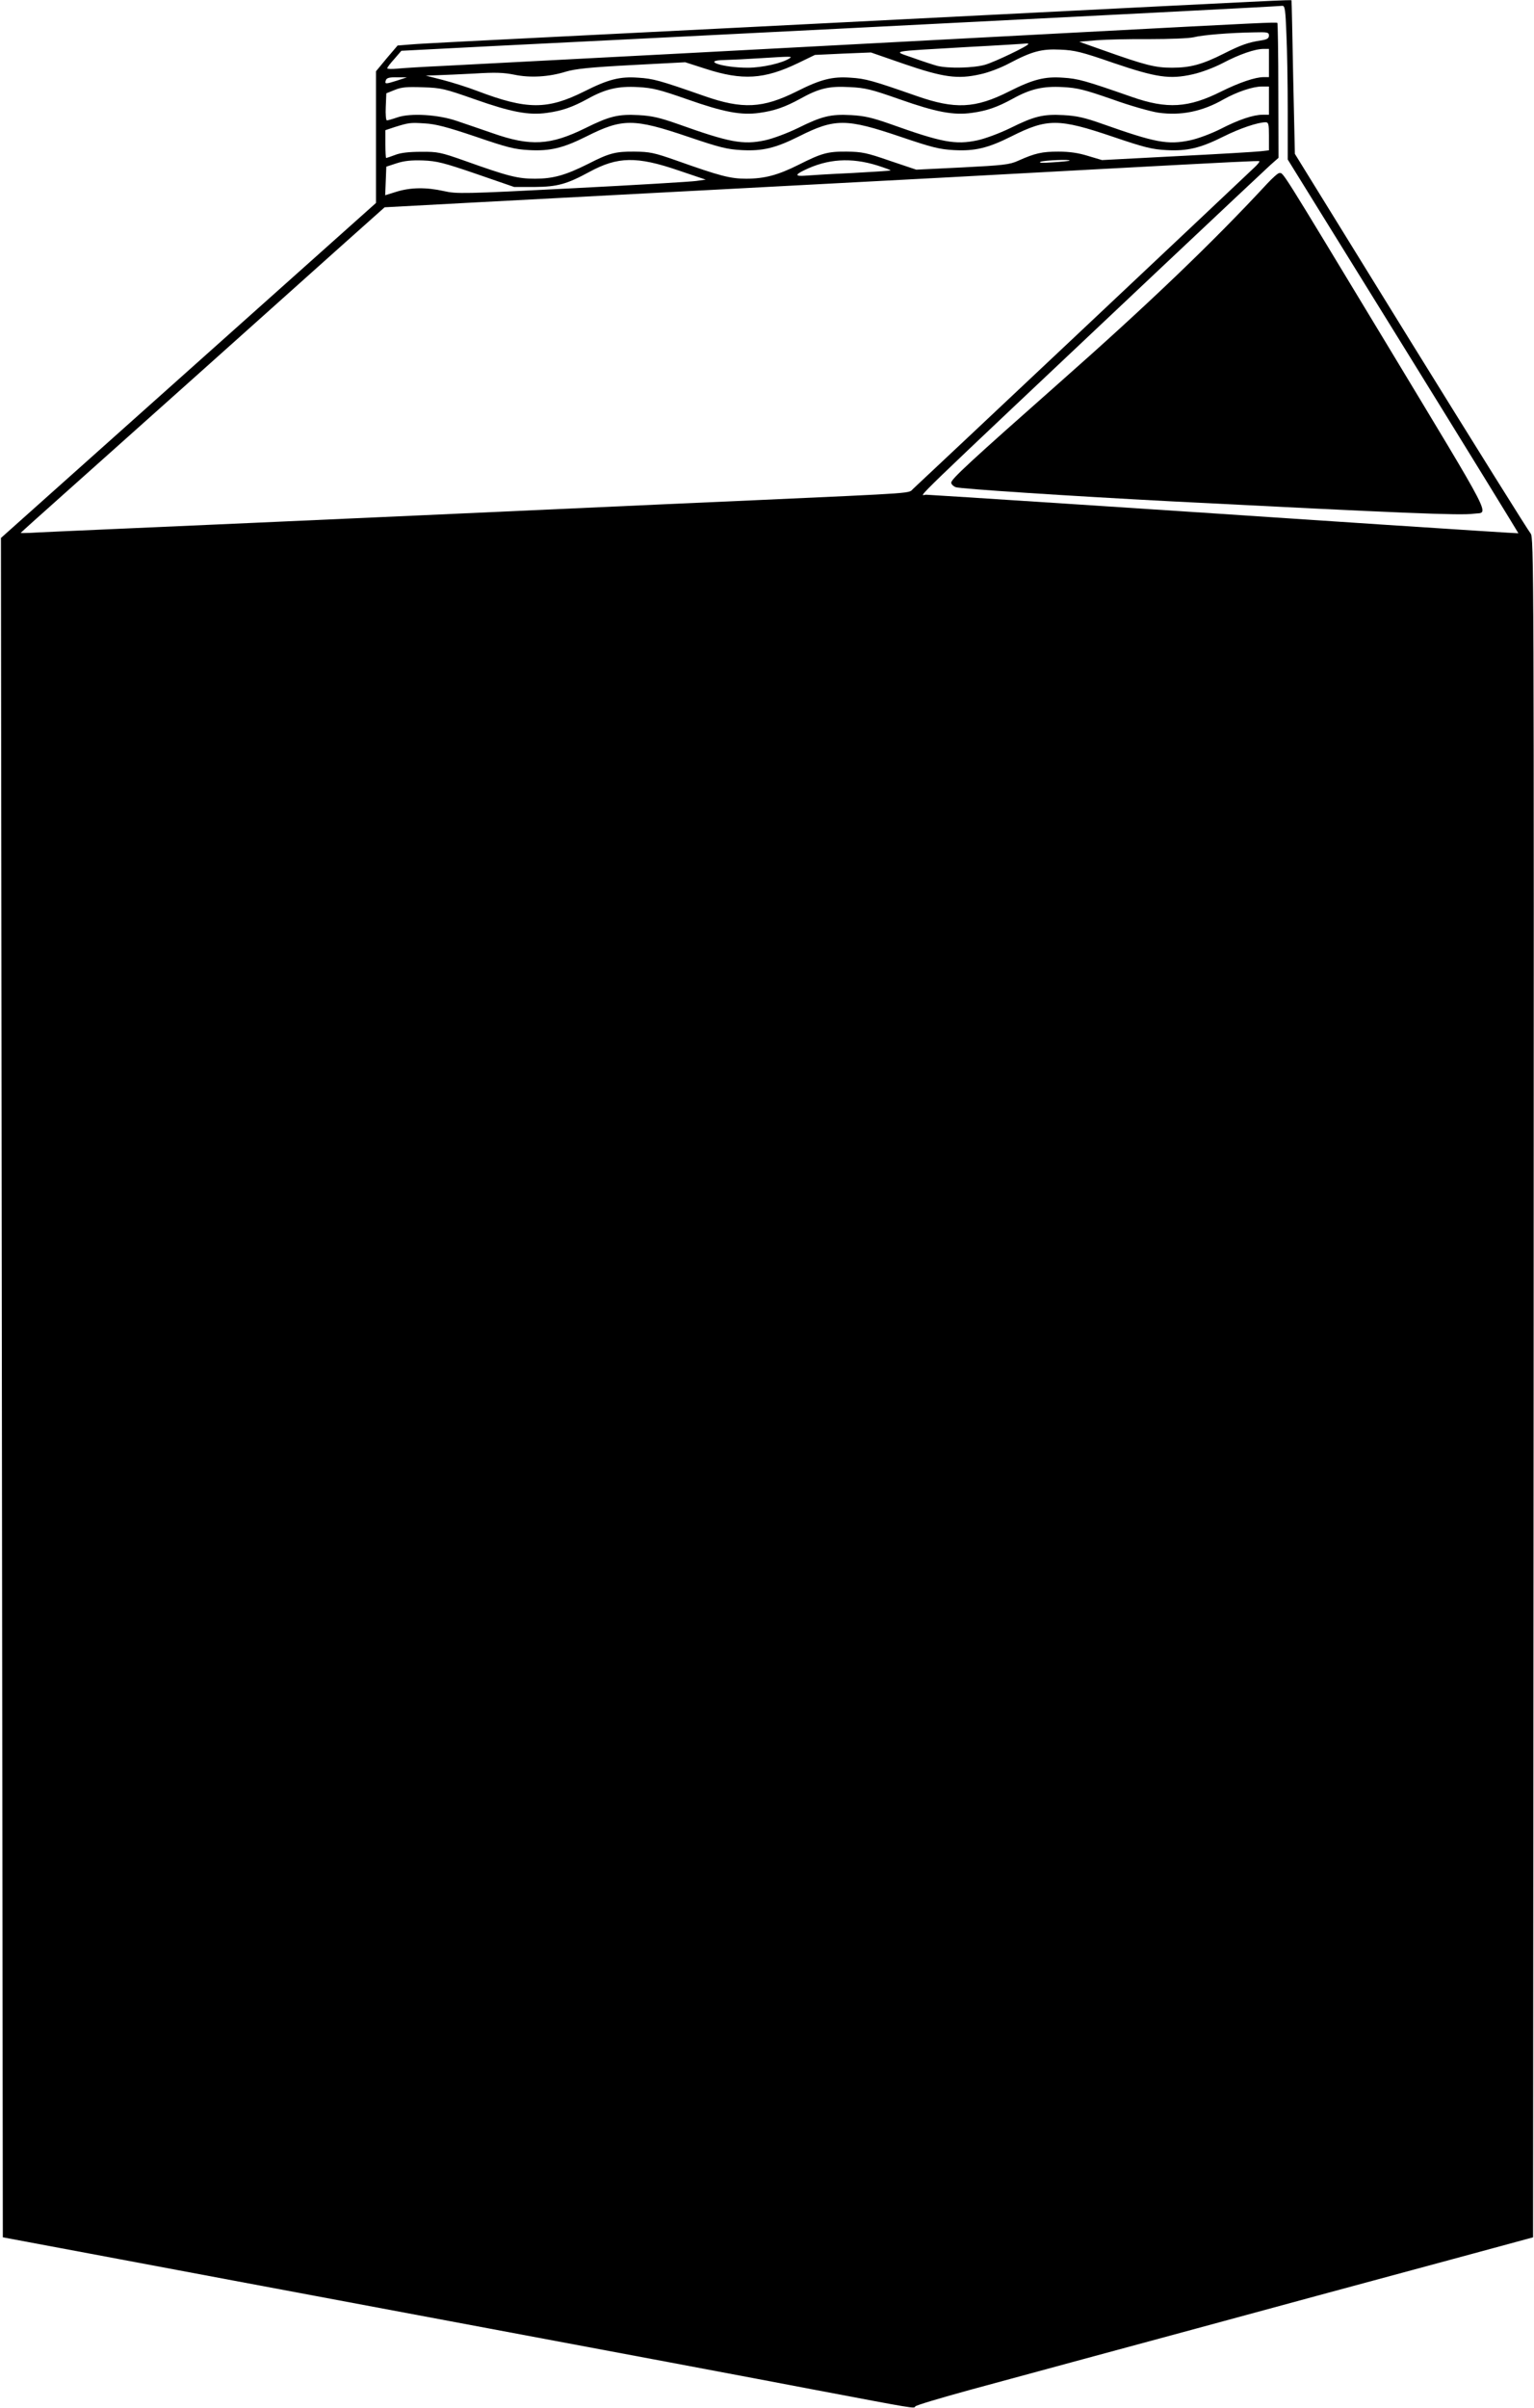  <svg version="1.0" xmlns="http://www.w3.org/2000/svg"
 width="816pt" height="1280pt" viewBox="0 0 816 1280"
 preserveAspectRatio="xMidYMid meet"><g transform="translate(0,1280) scale(0.1,-0.1)"
fill="#000000" stroke="none">
<path d="M5250 12720 c-844 -43 -1861 -94 -2260 -114 -399 -20 -759 -38 -800
-42 l-75 -6 -58 -68 -57 -69 0 -350 0 -350 -997 -890 -998 -891 5 -4517 5
-4517 465 -87 c256 -48 1118 -210 1915 -359 798 -149 1664 -312 1925 -362 560
-106 541 -103 549 -91 3 6 134 45 291 88 424 115 781 212 1200 325 206 56 497
135 645 175 149 40 374 101 500 135 127 34 325 88 440 119 l210 57 3 4519 c2
4382 1 4519 -16 4539 -11 12 -297 470 -637 1019 l-617 999 -9 406 c-4 224 -8
408 -9 410 0 4 -56 1 -1620 -78z m1593 -102 c4 -83 7 -267 7 -409 l0 -257 615
-993 c338 -546 613 -994 612 -994 -1 -1 -326 20 -722 46 -1166 78 -2411 159
-2429 159 -32 0 -151 -115 1254 1210 295 278 555 522 578 543 l43 38 -1 356
c0 196 -3 359 -5 361 -5 5 -87 1 -1015 -48 -1368 -73 -3232 -171 -3415 -180
-110 -5 -224 -12 -252 -15 -29 -3 -53 -2 -53 2 0 5 17 27 38 50 l37 43 485 25
c267 13 1120 56 1895 95 1272 64 2263 115 2306 119 14 1 17 -20 22 -151z m-93
-7 c0 -15 -10 -21 -42 -26 -67 -10 -107 -24 -198 -70 -115 -58 -178 -75 -276
-75 -89 0 -141 13 -366 93 l-127 45 92 8 c51 4 178 7 282 6 105 0 210 4 235
10 47 12 192 24 323 26 70 2 77 0 77 -17z m-1280 -45 c0 -10 -178 -95 -229
-110 -62 -18 -196 -21 -256 -6 -22 6 -80 25 -130 43 -107 38 -137 32 290 57
171 9 313 18 318 19 4 0 7 -1 7 -3z m451 -100 c230 -78 301 -89 424 -61 45 10
112 35 160 60 87 46 171 75 217 75 l28 0 0 -75 0 -75 -28 0 c-45 0 -130 -29
-225 -76 -175 -88 -289 -95 -477 -29 -252 88 -286 97 -366 102 -97 7 -159 -9
-286 -73 -180 -91 -288 -96 -493 -24 -235 82 -270 92 -351 97 -97 7 -159 -9
-286 -73 -180 -90 -288 -96 -493 -24 -240 84 -271 92 -351 97 -97 7 -159 -9
-286 -73 -196 -98 -305 -98 -568 2 -52 20 -135 46 -185 59 l-90 23 60 2 c33 1
123 5 200 9 110 7 155 5 210 -6 85 -18 185 -12 275 16 51 15 125 23 350 35
l285 15 109 -35 c195 -63 311 -56 490 30 l91 44 149 7 149 6 176 -61 c210 -72
286 -82 405 -55 44 9 111 35 154 58 121 64 173 78 273 73 75 -3 113 -12 280
-70z m-1721 24 c-39 -26 -146 -50 -222 -50 -135 0 -251 39 -123 41 39 1 120 5
180 9 177 11 182 11 165 0z m-2090 -119 c-60 -19 -65 -19 -57 4 5 11 20 15 59
14 l53 0 -55 -18z m416 -99 c193 -68 287 -86 384 -72 81 11 136 31 215 74 95
53 163 69 269 63 78 -4 116 -14 262 -65 193 -68 287 -86 384 -72 80 11 136 31
215 74 102 57 155 69 264 63 85 -4 116 -12 267 -65 193 -68 287 -86 384 -72
81 11 136 31 215 74 95 53 163 69 269 63 78 -4 116 -14 263 -65 94 -34 204
-65 245 -71 120 -17 234 6 347 71 72 40 155 68 203 68 l38 0 0 -75 0 -75 -33
0 c-50 0 -128 -26 -225 -76 -50 -25 -119 -51 -162 -60 -119 -25 -185 -12 -465
87 -96 34 -137 43 -207 47 -110 6 -157 -6 -284 -69 -58 -28 -133 -56 -175 -65
-117 -25 -190 -11 -464 87 -97 34 -137 43 -207 47 -110 6 -157 -6 -284 -69
-58 -28 -133 -56 -175 -65 -117 -25 -190 -11 -464 87 -97 34 -137 43 -207 47
-110 6 -157 -6 -284 -69 -187 -92 -292 -98 -494 -27 -63 22 -149 51 -190 65
-98 34 -247 43 -316 19 -26 -9 -51 -16 -56 -16 -5 0 -8 33 -6 72 l3 72 45 18
c36 15 66 17 150 14 98 -3 116 -8 276 -64z m3 -198 c169 -58 208 -68 286 -72
112 -6 181 11 305 73 191 96 251 96 540 -2 168 -57 208 -67 285 -71 112 -6
181 11 305 73 191 96 251 96 540 -2 168 -57 208 -67 285 -71 112 -6 181 11
305 73 191 96 251 96 540 -2 168 -57 208 -67 285 -71 112 -6 181 11 305 73 84
42 181 75 222 75 16 0 18 -10 18 -74 l0 -75 -42 -5 c-24 -3 -224 -15 -445 -26
l-401 -21 -74 22 c-51 16 -99 23 -158 23 -86 0 -124 -8 -215 -49 -44 -20 -79
-24 -296 -35 l-245 -12 -140 47 c-124 43 -149 48 -229 49 -102 1 -134 -8 -257
-70 -110 -55 -181 -74 -279 -74 -84 0 -138 14 -369 96 -122 43 -144 47 -225
48 -100 1 -135 -8 -246 -65 -122 -61 -187 -79 -283 -79 -92 0 -141 12 -376 96
-125 44 -142 48 -230 47 -63 0 -110 -5 -139 -17 -24 -9 -45 -16 -47 -16 -2 0
-4 33 -4 74 l0 74 48 16 c77 24 84 25 161 20 57 -3 119 -19 270 -70z m6 -199
l200 -69 110 0 c120 1 170 15 290 80 151 82 252 84 474 8 l145 -49 -50 -7
c-27 -4 -324 -22 -660 -39 -580 -30 -615 -30 -682 -15 -94 21 -177 20 -252 -3
l-61 -19 3 76 3 76 55 18 c40 13 78 17 140 15 74 -3 110 -12 285 -72z m2133
45 c40 -13 71 -24 69 -26 -1 -2 -95 -8 -207 -14 -113 -5 -224 -12 -247 -14
-53 -4 -55 5 -5 29 125 61 249 69 390 25z m1021 26 c-2 -2 -42 -6 -89 -9 -54
-4 -78 -3 -65 3 19 8 163 14 154 6z m985 -35 c-60 -58 -1791 -1687 -1816
-1709 -29 -26 45 -21 -858 -62 -129 -6 -332 -15 -450 -20 -274 -13 -2291 -104
-2890 -130 -250 -11 -476 -21 -503 -23 -26 -1 -47 -1 -47 0 0 1 102 93 228
205 125 111 461 412 747 667 286 256 619 554 740 662 l221 197 484 26 c267 14
870 46 1340 71 1038 55 1476 78 1980 106 723 39 845 45 849 42 3 -2 -8 -16
-25 -32z"/>
<path d="M6740 11823 c-285 -308 -638 -646 -1103 -1056 -482 -426 -577 -514
-577 -533 0 -8 11 -19 24 -24 24 -9 609 -47 1141 -75 1232 -63 1545 -76 1615
-66 81 11 121 -67 -475 921 -566 936 -537 890 -560 890 -7 0 -36 -26 -65 -57z"/>
</g>
</svg>
